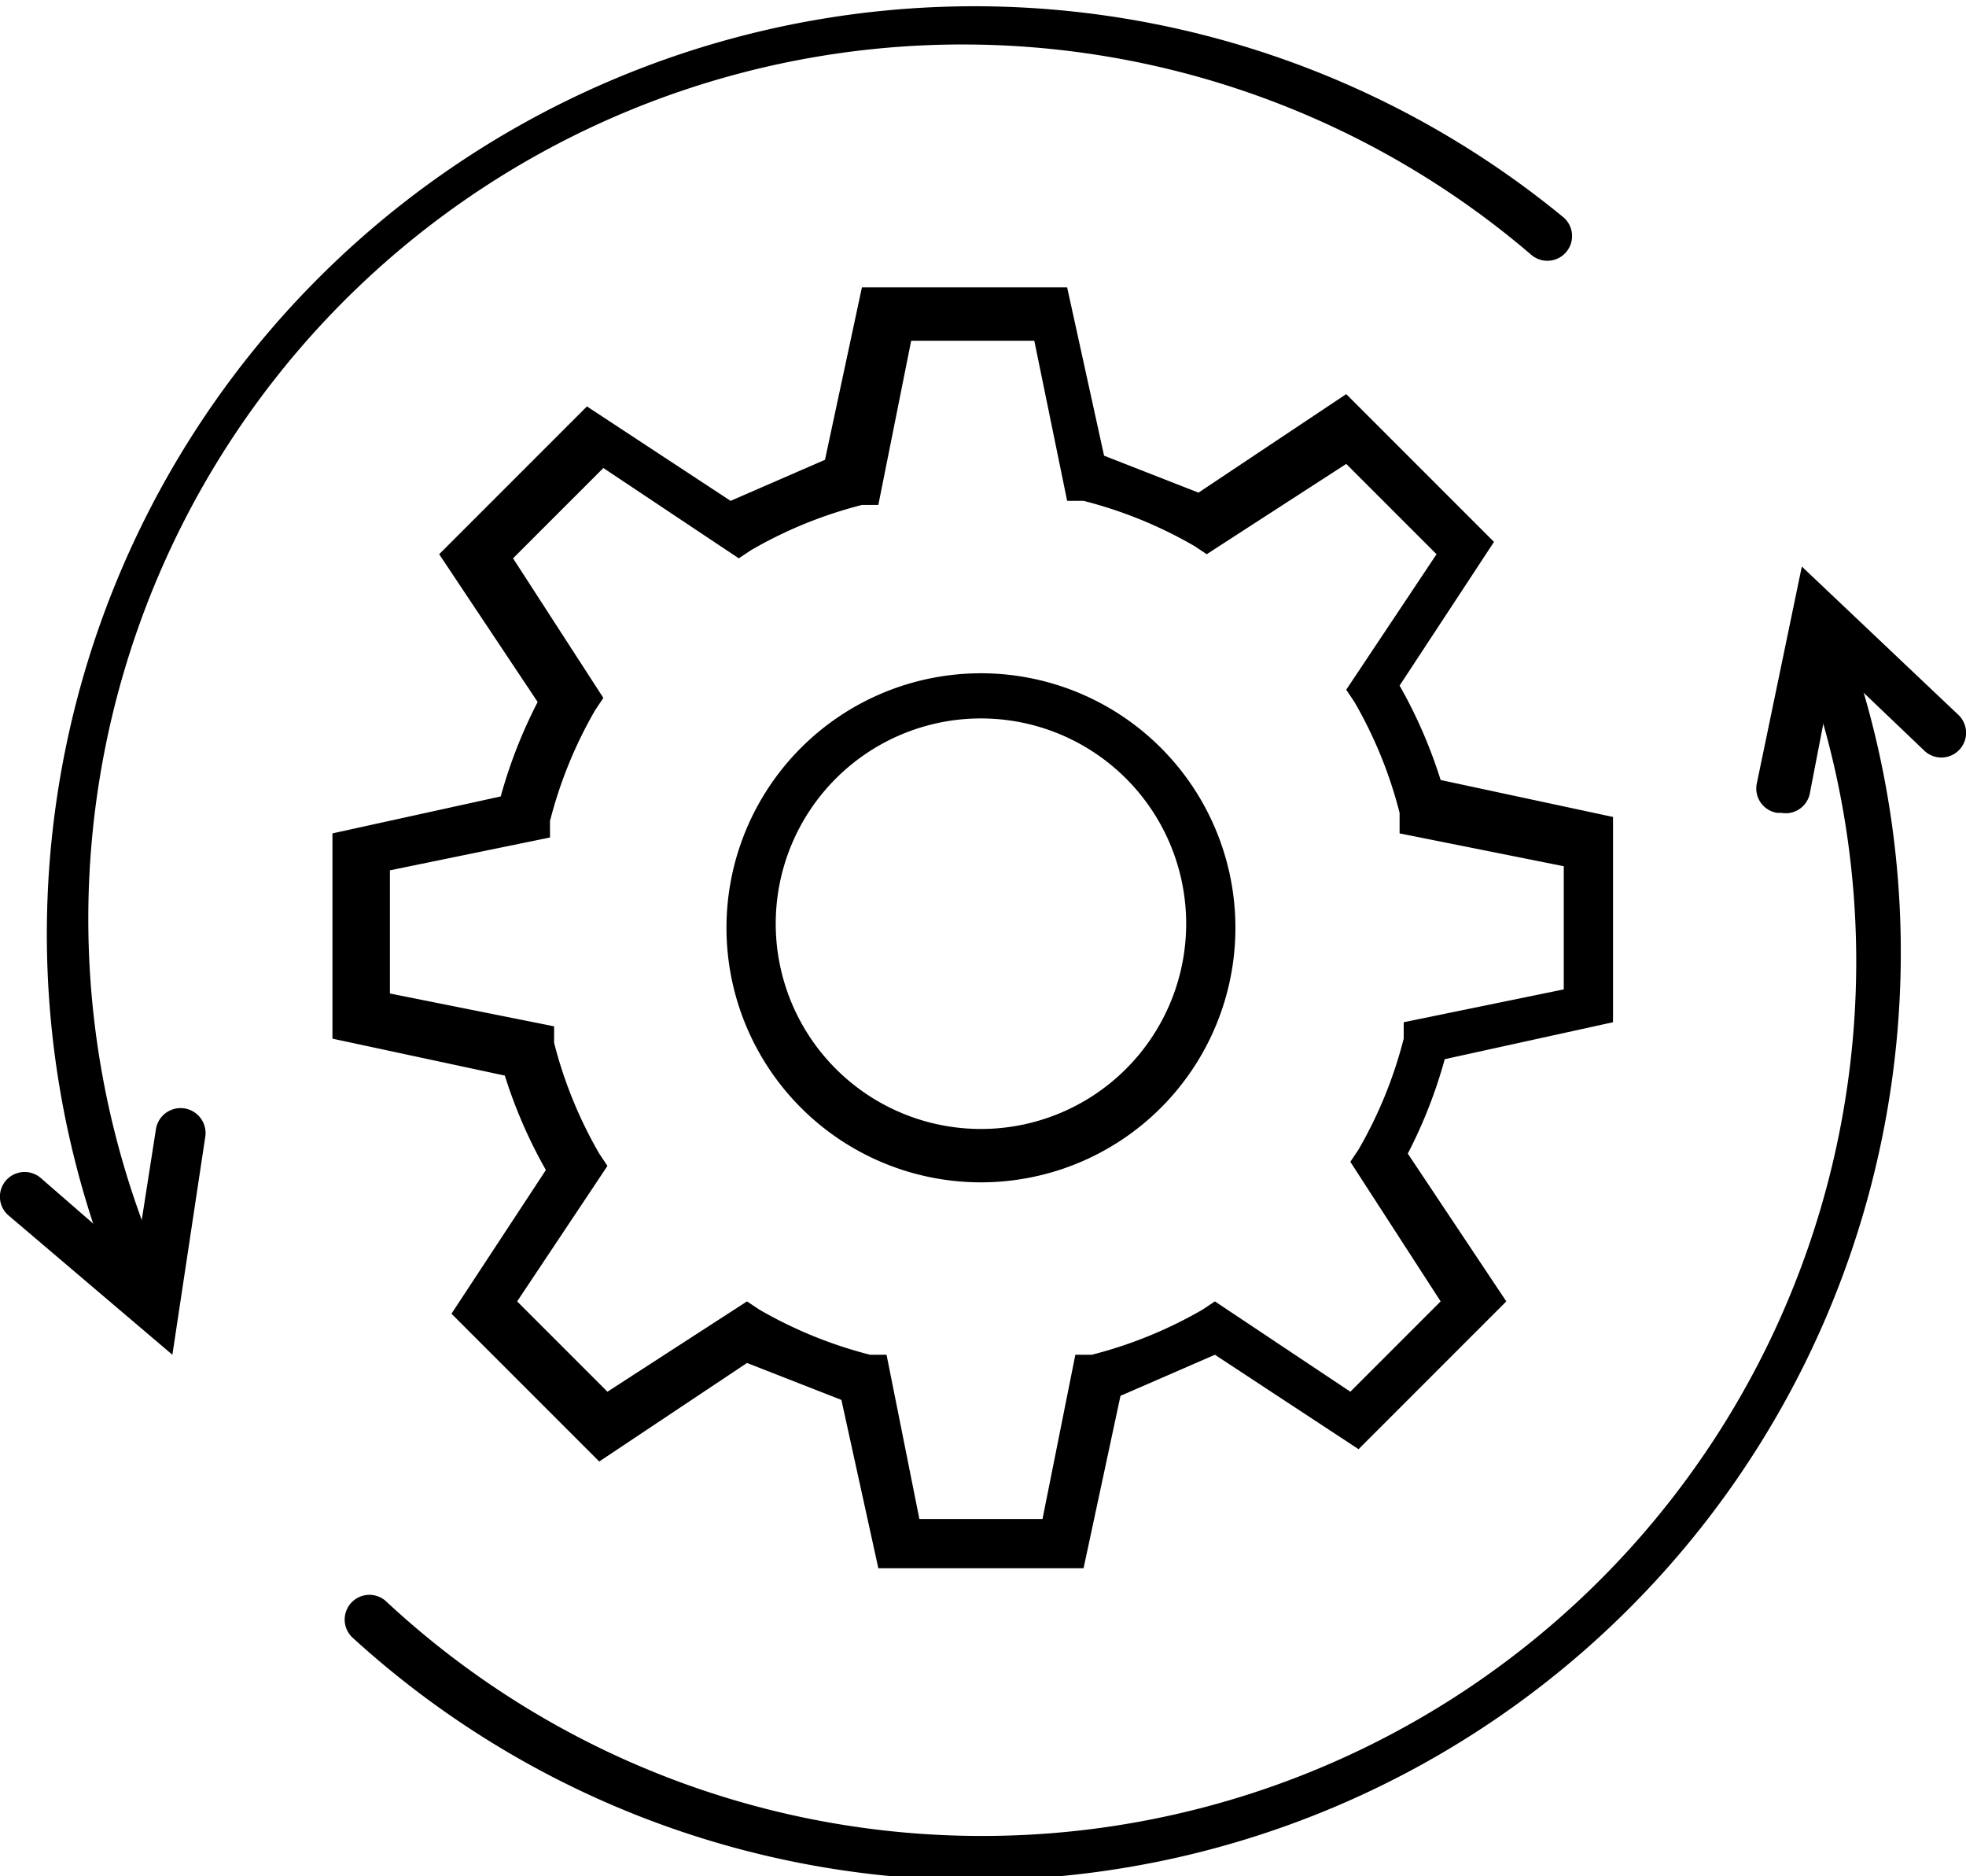 <svg id="Layer_1" data-name="Layer 1" xmlns="http://www.w3.org/2000/svg" viewBox="0 0 47.9 45.7"><title>icon-process</title><path d="M179.6,187.4h-5l-0.9-4.1-2.3-.9-3.6,2.4-3.6-3.6,2.3-3.5a11.8,11.8,0,0,1-1-2.3l-4.2-.9v-5l4.1-.9a11.8,11.8,0,0,1,.9-2.3l-2.4-3.6,3.6-3.6,3.5,2.3,2.3-1,0.9-4.2h5l0.9,4.1,2.3,0.9,3.6-2.4,3.6,3.6-2.3,3.5a11.8,11.8,0,0,1,1,2.3l4.2,0.9v5l-4.1.9a11.8,11.8,0,0,1-.9,2.3l2.4,3.6-3.6,3.6-3.5-2.3-2.3,1Zm-4-1.2h3l0.8-4h0.4a10.6,10.6,0,0,0,2.7-1.1l0.3-.2,3.3,2.2,2.2-2.2-2.2-3.4,0.2-.3a10.6,10.6,0,0,0,1.1-2.7v-0.4l3.9-.8v-3l-4-.8V169a10.6,10.6,0,0,0-1.1-2.7L186,166l2.2-3.3-2.2-2.2-3.4,2.2-0.3-.2a10.6,10.6,0,0,0-2.7-1.1h-0.4l-0.8-3.9h-3l-0.8,4h-0.4a10.6,10.6,0,0,0-2.7,1.1l-0.3.2-3.3-2.2-2.2,2.2,2.2,3.4-0.2.3a10.6,10.6,0,0,0-1.1,2.7v0.4l-3.9.8v3l4,0.8v0.4a10.6,10.6,0,0,0,1.1,2.7l0.2,0.3-2.2,3.3,2.2,2.2,3.4-2.2,0.3,0.2a10.6,10.6,0,0,0,2.7,1.1h0.4Zm1.5-8.2a6.2,6.2,0,1,1,6.2-6.2A6.2,6.2,0,0,1,177.1,178Zm0-11.3a5,5,0,1,0,5,5A5,5,0,0,0,177.1,166.7Z" transform="translate(-153.2 -149.2)"/><path d="M156.5,180.6a0.6,0.6,0,0,1-.6-0.4,22.6,22.6,0,0,1,35.4-25.7,0.6,0.6,0,1,1-.8.9,21.3,21.3,0,0,0-33.5,24.4,0.6,0.6,0,0,1-.3.8h-0.2Z" transform="translate(-153.2 -149.2)"/><path d="M157.4,182.2l-4-3.4a0.6,0.6,0,0,1,.8-0.9l2.3,2,0.5-3.2a0.6,0.6,0,0,1,1.2.2Z" transform="translate(-153.2 -149.2)"/><path d="M177,195a22.6,22.6,0,0,1-15.2-5.9,0.6,0.6,0,1,1,.8-0.9,21.3,21.3,0,0,0,34.6-22.7,0.6,0.6,0,0,1,1.1-.4A22.6,22.6,0,0,1,177,195Z" transform="translate(-153.2 -149.2)"/><path d="M196.6,169h-0.1a0.6,0.6,0,0,1-.5-0.7l1.1-5.3,3.8,3.6a0.6,0.6,0,0,1-.8.9l-2.2-2.1-0.6,3.1A0.6,0.6,0,0,1,196.6,169Z" transform="translate(-153.2 -149.2)"/></svg>